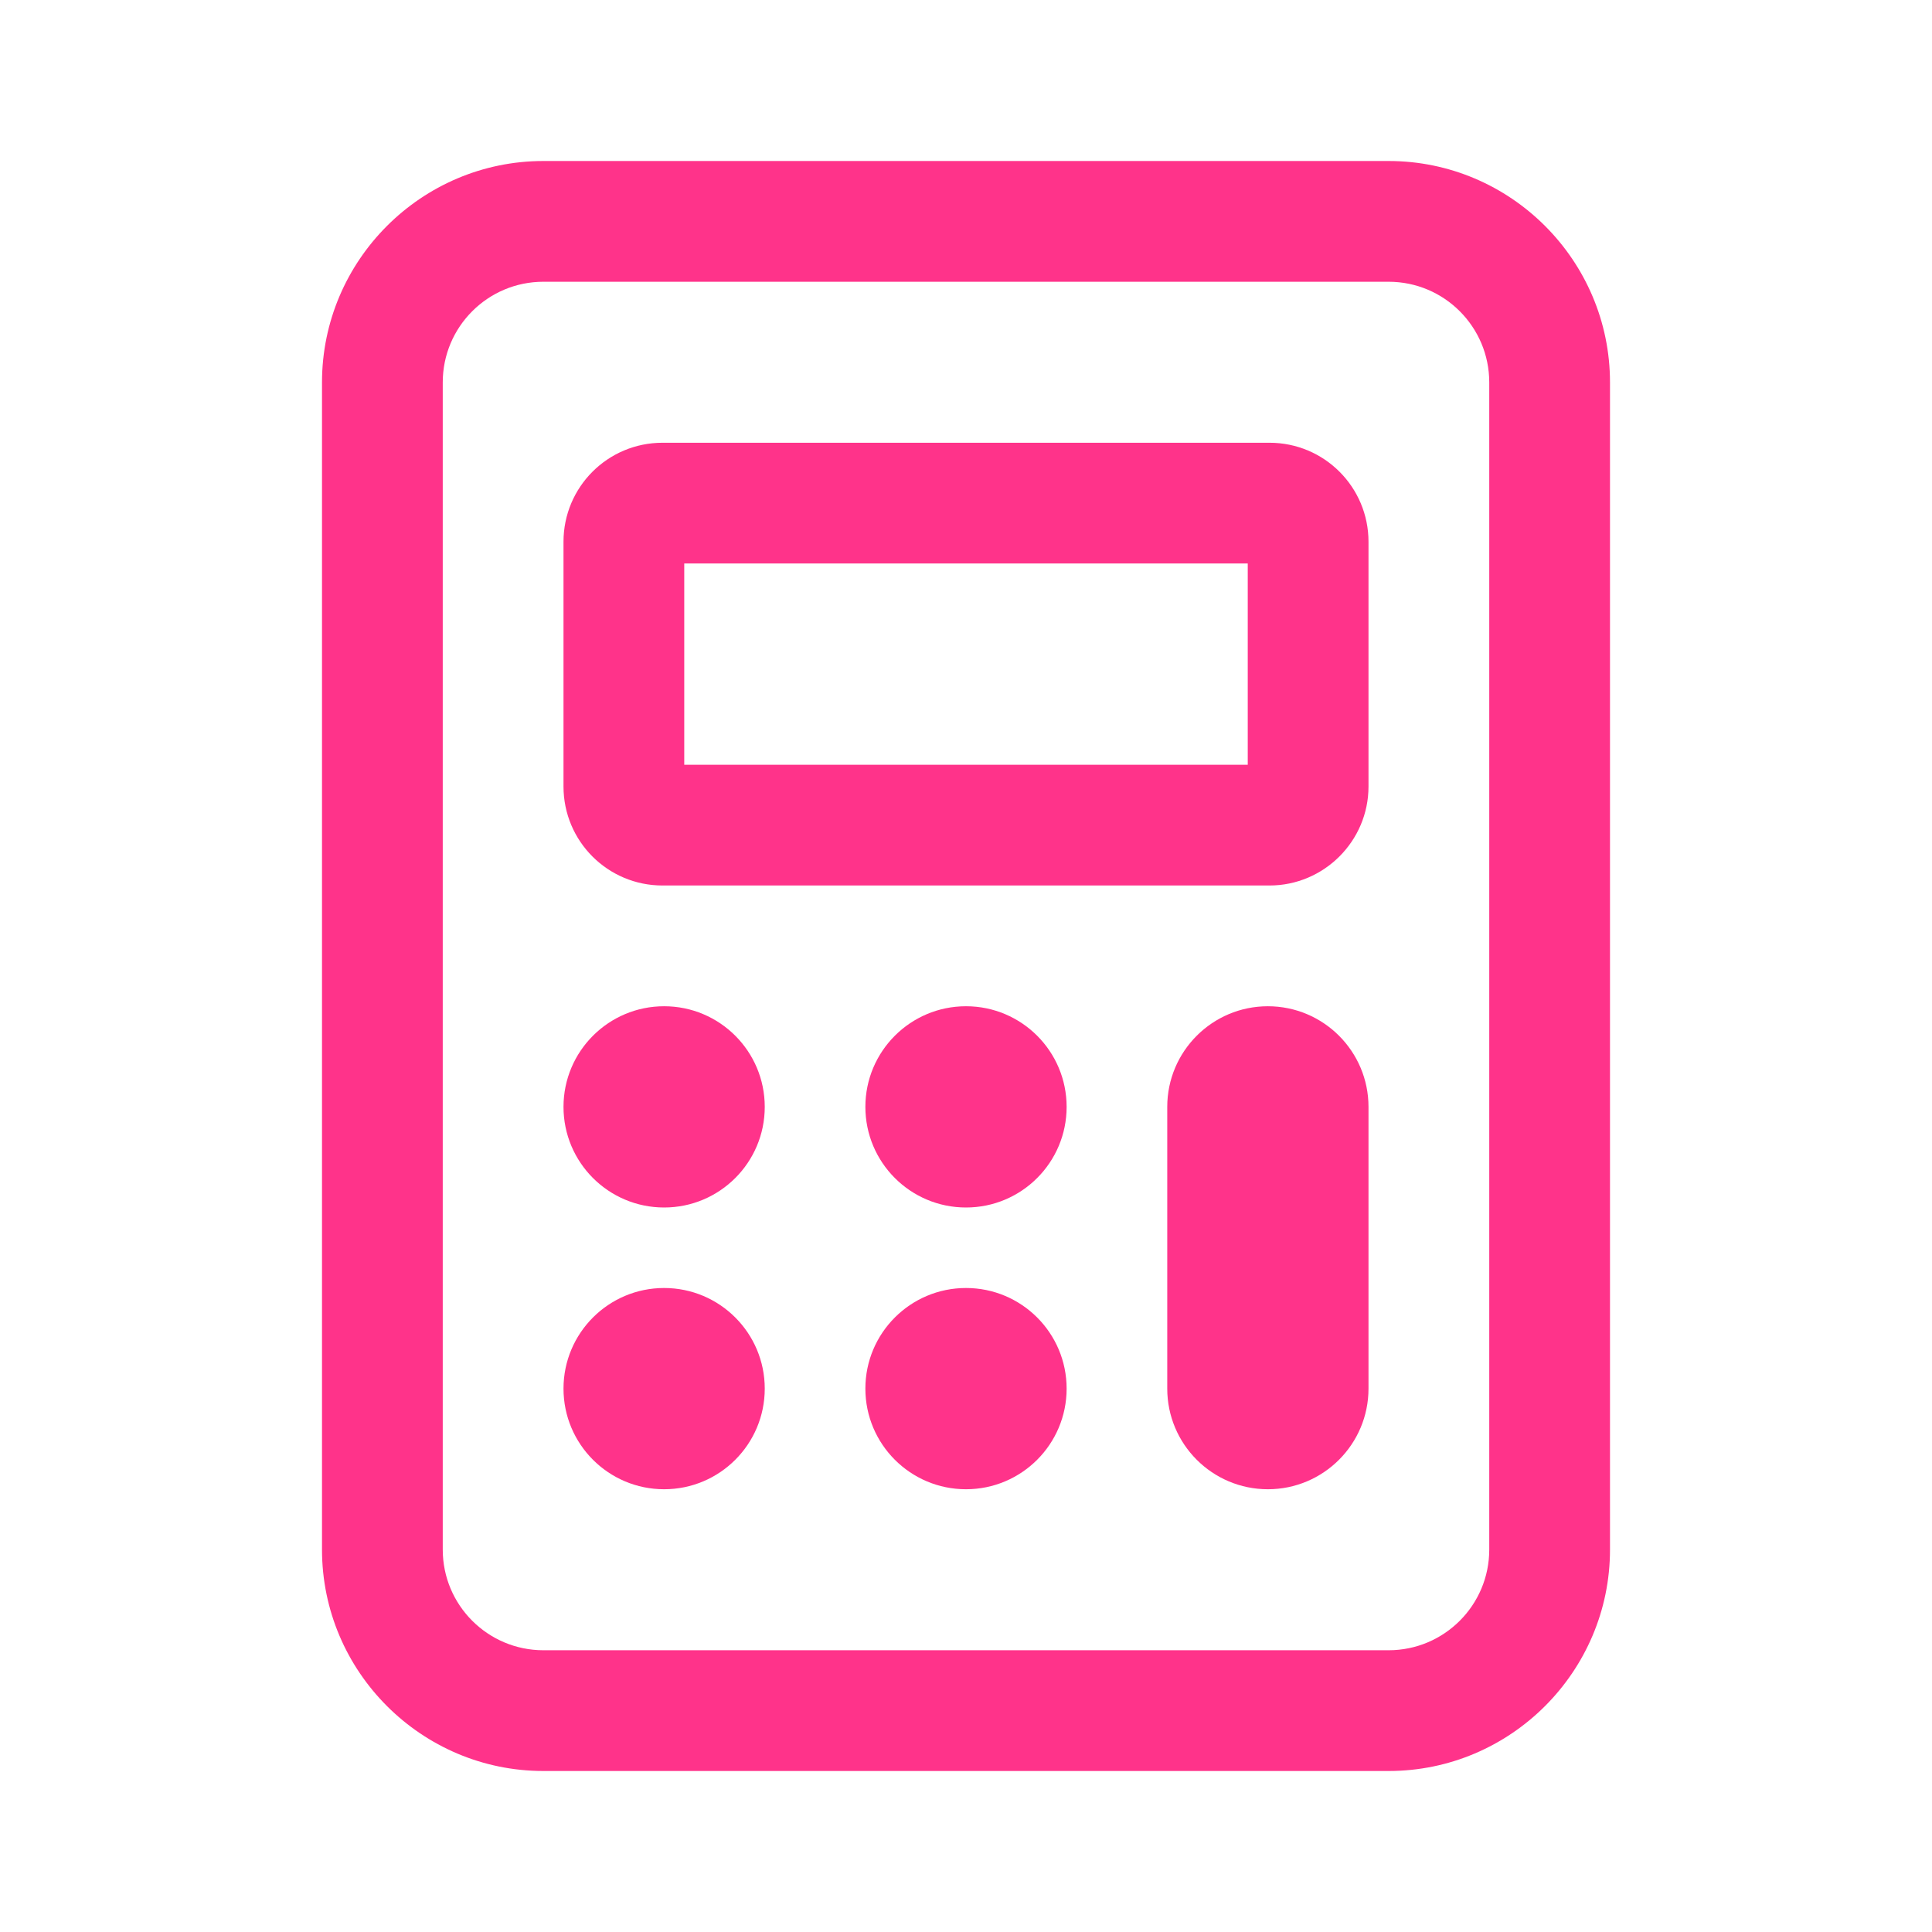<?xml version="1.0" encoding="UTF-8"?>
<svg id="Layer_2" data-name="Layer 2" xmlns="http://www.w3.org/2000/svg" viewBox="0 0 48 48">
  <defs>
    <style>
      .cls-1 {
        fill: none;
      }

      .cls-2 {
        fill: #ff338a;
      }
    </style>
  </defs>
  <g id="Layer_2-2" data-name="Layer 2">
    <g>
      <rect class="cls-1" width="48" height="48"/>
      <g>
        <path class="cls-2" d="m34.5,44H13.5c-3.03,0-5.5-2.47-5.5-5.5V9.5c0-3.03,2.47-5.5,5.5-5.5h21c3.03,0,5.5,2.47,5.5,5.5v29c0,3.03-2.47,5.5-5.5,5.5ZM13.5,7c-1.38,0-2.5,1.12-2.5,2.5v29c0,1.38,1.12,2.5,2.5,2.5h21c1.38,0,2.5-1.12,2.5-2.5V9.5c0-1.38-1.12-2.5-2.5-2.5H13.5Z"/>
        <path class="cls-2" d="m31.54,22h-15.08c-1.36,0-2.46-1.1-2.46-2.46v-6.08c0-1.36,1.1-2.46,2.46-2.46h15.08c1.36,0,2.46,1.1,2.46,2.46v6.08c0,1.36-1.11,2.46-2.46,2.46Zm-14.54-3h14v-5h-14v5Z"/>
        <circle class="cls-2" cx="16.5" cy="27.5" r="2.5"/>
        <circle class="cls-2" cx="16.5" cy="34.5" r="2.5"/>
        <circle class="cls-2" cx="24" cy="27.5" r="2.5"/>
        <circle class="cls-2" cx="24" cy="34.5" r="2.5"/>
        <path class="cls-2" d="m34,27.5c0-1.38-1.12-2.5-2.5-2.5s-2.5,1.12-2.5,2.5v7c0,1.38,1.12,2.5,2.5,2.5s2.5-1.12,2.5-2.5v-7Z"/>
      </g>
    </g>
  </g>
</svg>
